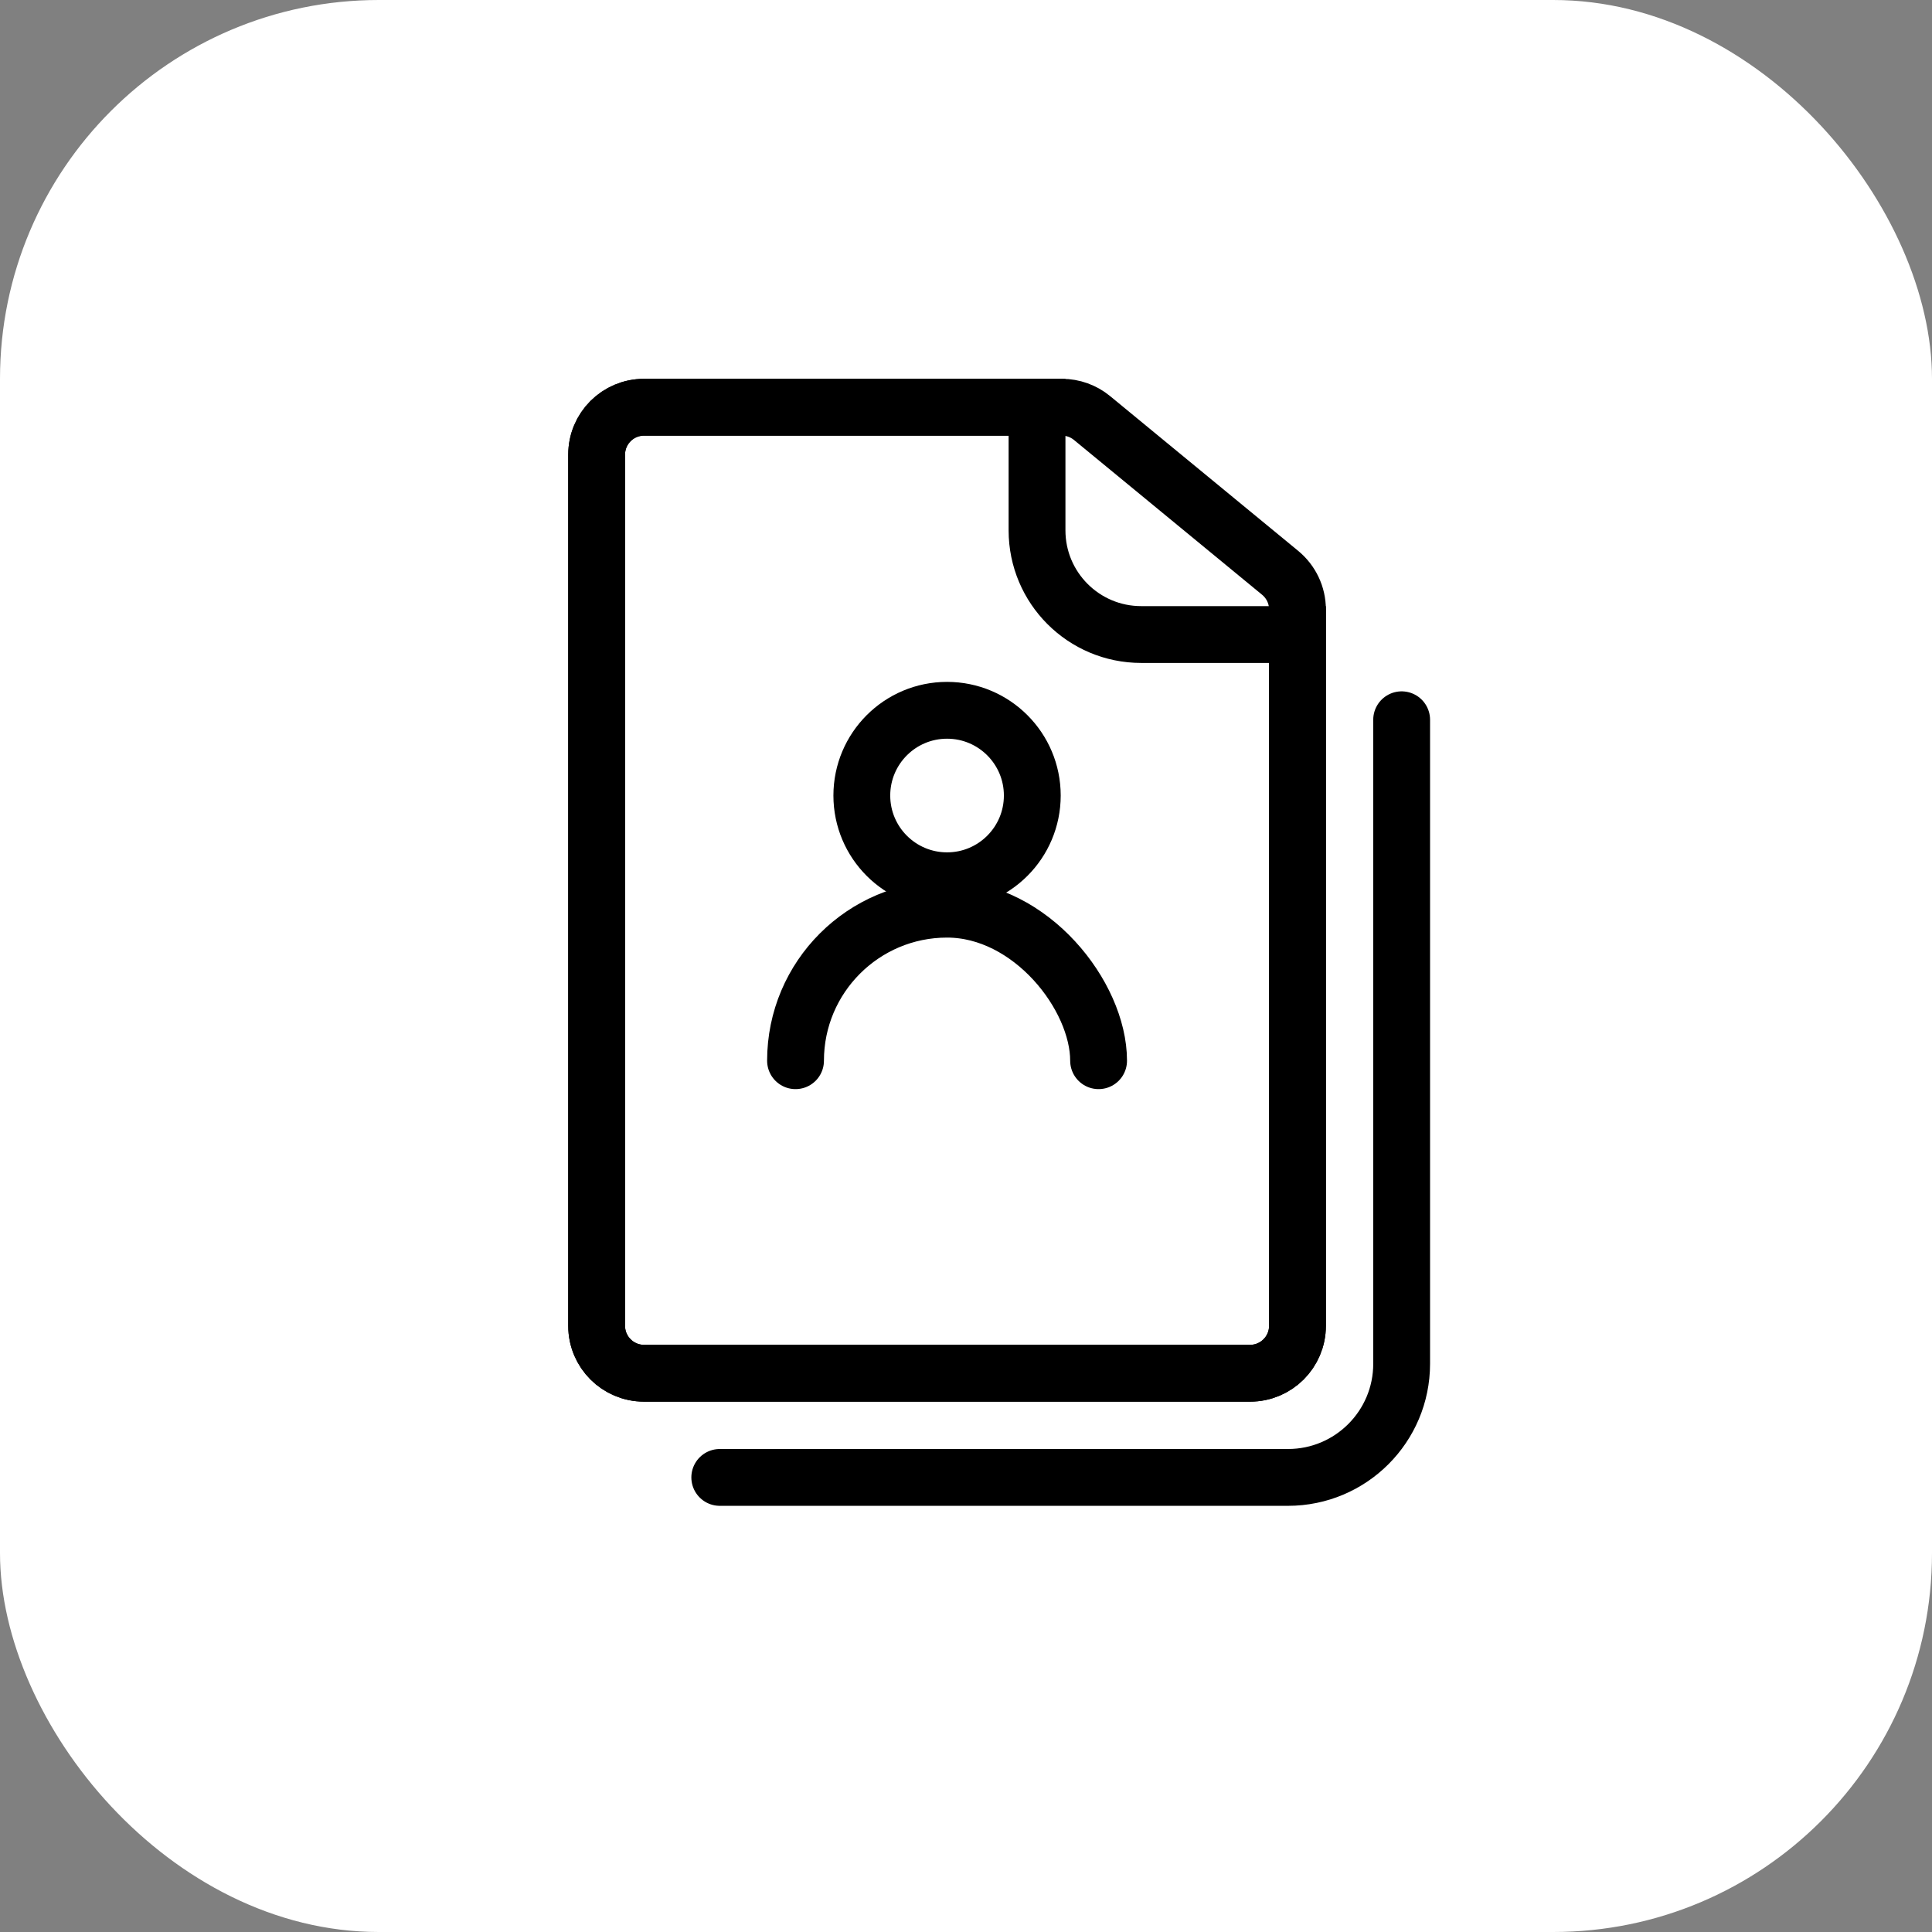 <?xml version="1.0" encoding="UTF-8"?>
<svg xmlns="http://www.w3.org/2000/svg" width="51" height="51" viewBox="0 0 51 51" fill="none">
  <rect x="0" y="0" width="51" height="51" fill="#808080" stroke="none"/>
  <rect width="51" height="51" rx="10" fill="white"></rect>
  <path d="M17 10.75H28.033C28.323 10.75 28.604 10.851 28.827 11.035L33.794 15.122C34.082 15.36 34.25 15.713 34.25 16.087V35C34.25 35.69 33.69 36.25 33 36.25H17C16.31 36.25 15.75 35.69 15.75 35V12C15.75 11.31 16.31 10.75 17 10.75Z" stroke="black" stroke-width="1.5"></path>
  <path d="M17 10.75H27.375V14C27.375 15.519 28.606 16.75 30.125 16.75H34.25V35C34.25 35.69 33.69 36.25 33 36.25H17C16.31 36.25 15.75 35.69 15.75 35V12C15.75 11.31 16.31 10.75 17 10.75Z" stroke="black" stroke-width="1.5"></path>
  <circle cx="25" cy="21" r="2.25" stroke="black" stroke-width="1.5"></circle>
  <path d="M29 28C29 26.286 27.209 24 25 24C22.791 24 21 25.791 21 28" stroke="black" stroke-width="1.5" stroke-linecap="round"></path>
  <path d="M19 39H34C35.657 39 37 37.657 37 36V19" stroke="black" stroke-width="1.5" stroke-linecap="round"></path>
</svg>
